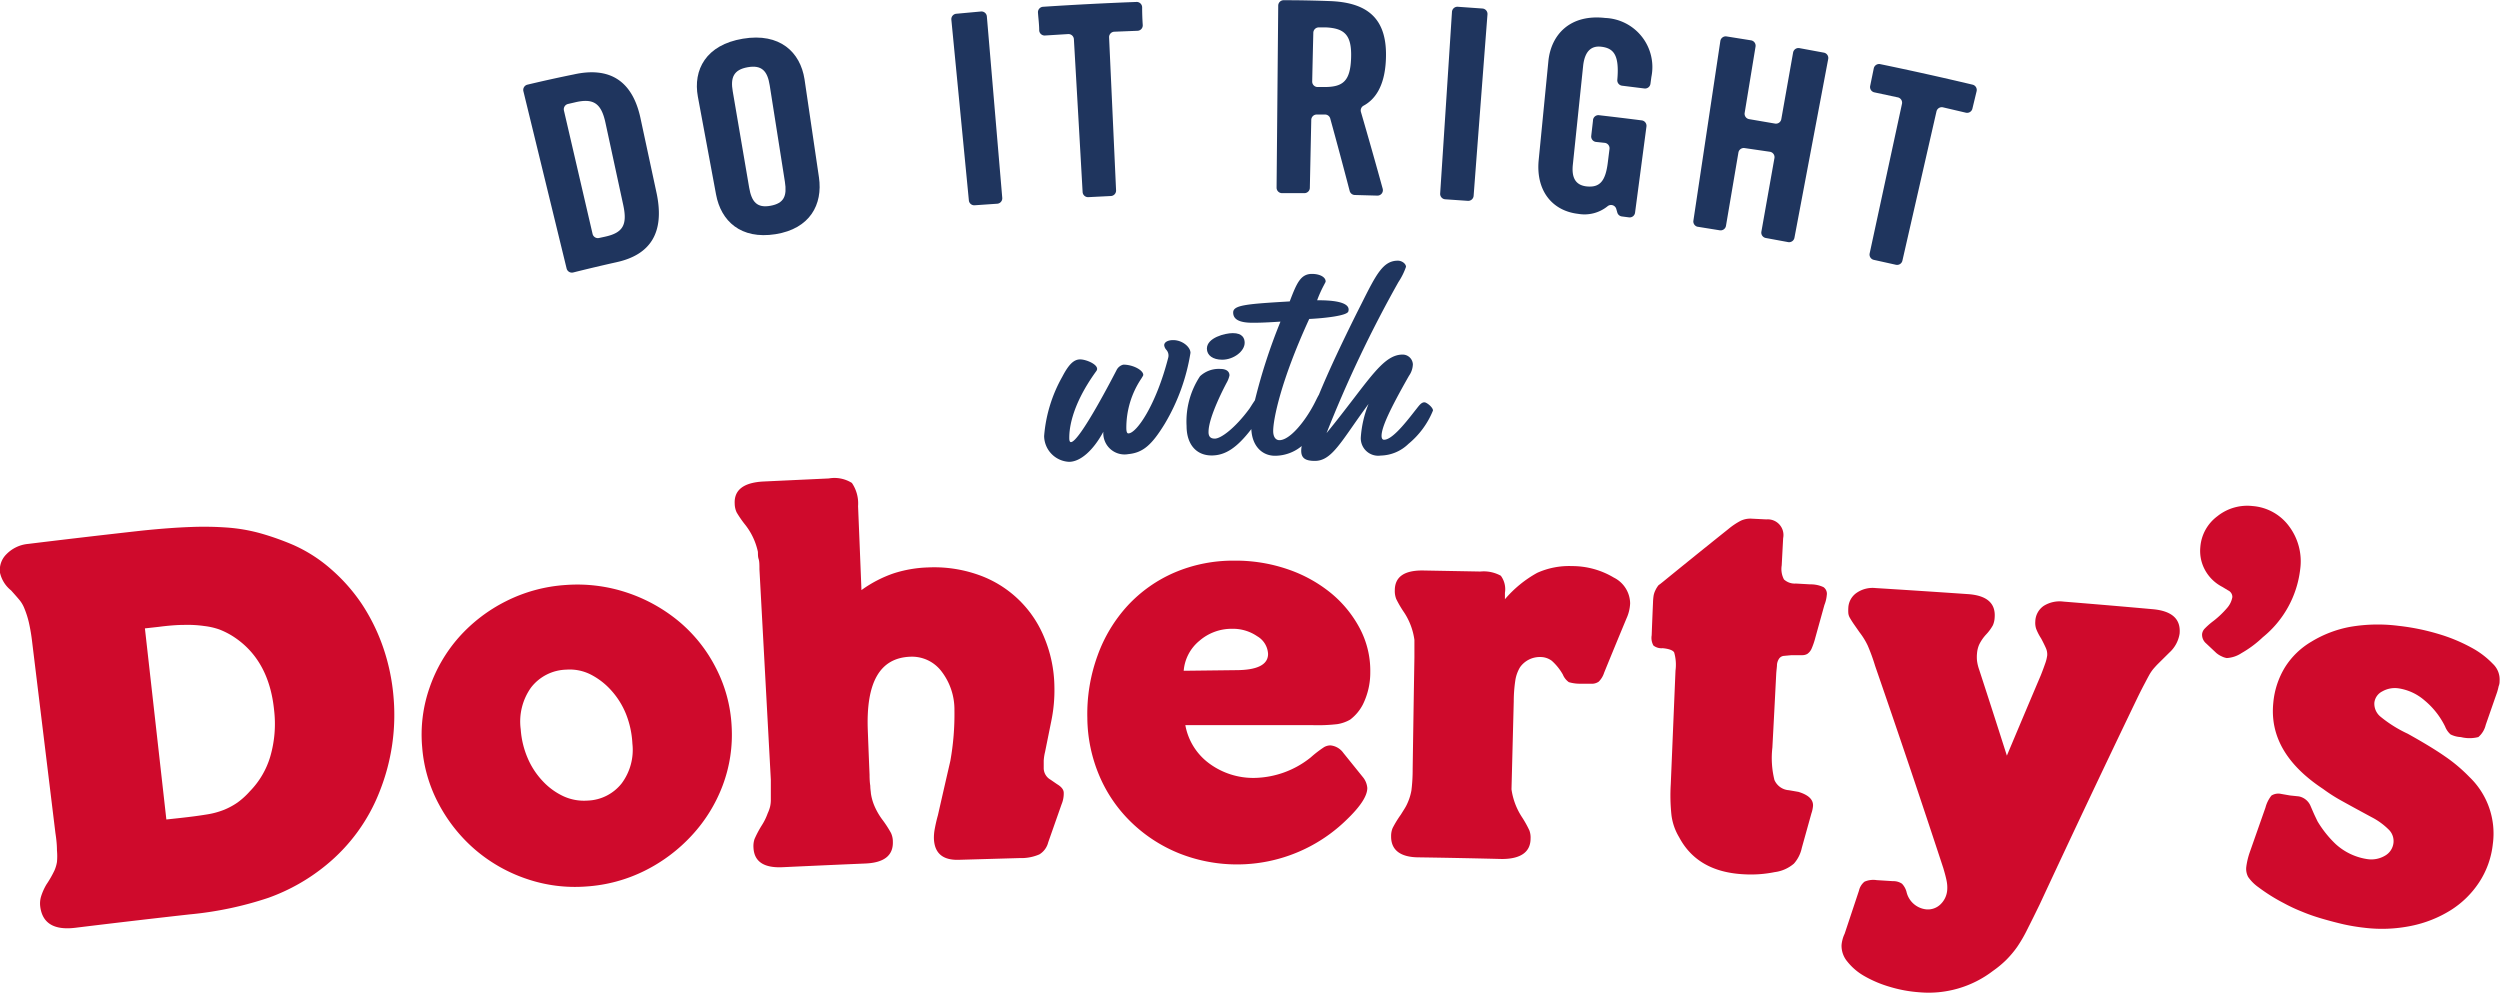 <svg xmlns="http://www.w3.org/2000/svg" viewBox="0 0 243.6 96.75"><defs><style>.cls-1{fill:#1f355e;}.cls-2{fill:#cf0a2c;}</style></defs><title>Asset 1</title><g id="Layer_2" data-name="Layer 2"><g id="Layer_1-2" data-name="Layer 1"><path class="cls-1" d="M51,8.89a.53.53,0,0,1,.39-.64q2.26-.54,4.53-1c3.52-.78,5.76.64,6.52,4.41L64,18.92c.76,3.78-.64,5.91-3.93,6.63q-2.11.47-4.22,1a.53.53,0,0,1-.64-.39Zm6.74,13.9a.53.53,0,0,0,.63.4l.6-.13c1.72-.38,2.18-1.14,1.76-3.08l-1.73-8c-.41-1.93-1.18-2.44-3-2l-.65.15a.53.53,0,0,0-.4.64Z"/><path class="cls-1" d="M68,9.42c-.48-2.61.78-5.05,4.39-5.65s5.59,1.32,6,3.94l1.41,9.58c.38,2.63-.87,5-4.24,5.53s-5.31-1.27-5.79-3.88Zm5,8.87c.24,1.39.77,2,2.08,1.76s1.62-.95,1.4-2.34L75,8.31c-.22-1.39-.77-2-2.14-1.76s-1.7,1-1.46,2.36Z"/><path class="cls-1" d="M94.41,19.56,92.7,1.92a.53.53,0,0,1,.48-.58l2.4-.22a.53.53,0,0,1,.58.49l1.5,17.67a.53.53,0,0,1-.48.57L95,20A.53.53,0,0,1,94.41,19.56Z"/><path class="cls-1" d="M104.08,3.32l-2.26.14a.53.53,0,0,1-.56-.49c0-.58-.08-1.16-.12-1.74a.53.53,0,0,1,.5-.57q4.55-.3,9.1-.47a.53.53,0,0,1,.55.51q0,.87.06,1.75a.53.53,0,0,1-.51.55l-2.26.09a.53.53,0,0,0-.51.56q.34,7.45.68,14.9a.53.53,0,0,1-.51.55l-2.19.11a.53.53,0,0,1-.56-.5q-.42-7.45-.85-14.89A.53.53,0,0,0,104.08,3.32Z"/><path class="cls-1" d="M127.11,18.82l-2.19,0a.53.53,0,0,1-.53-.54q.08-8.87.16-17.73a.53.53,0,0,1,.54-.53q2.17,0,4.33.08c3.89.1,5.81,1.74,5.62,5.74-.12,2.69-1.15,3.91-2.18,4.46a.53.53,0,0,0-.25.61q1.09,3.74,2.12,7.48a.53.53,0,0,1-.54.67L132,19a.53.53,0,0,1-.49-.4q-.92-3.53-1.89-7.05a.53.53,0,0,0-.54-.39l-.78,0a.53.53,0,0,0-.53.52q-.07,3.32-.14,6.65A.53.53,0,0,1,127.11,18.82Zm.75-10.88a.53.53,0,0,0,.52.54l.67,0c1.82,0,2.52-.58,2.6-2.81s-.6-2.91-2.45-3l-.69,0a.53.53,0,0,0-.54.52Q127.91,5.59,127.86,7.95Z"/><path class="cls-1" d="M140.33,18.85q.58-8.84,1.15-17.69a.53.53,0,0,1,.57-.5l2.4.17a.53.53,0,0,1,.49.57q-.68,8.84-1.35,17.68a.53.53,0,0,1-.57.49l-2.19-.15A.53.53,0,0,1,140.33,18.85Z"/><path class="cls-1" d="M155.76,11.22c1.47.17,2.73.32,4.21.51a.53.53,0,0,1,.46.6l-1.11,8.39a.53.53,0,0,1-.6.46l-.69-.09a.53.53,0,0,1-.44-.38l-.1-.35a.53.53,0,0,0-.84-.27,3.57,3.57,0,0,1-2.86.75c-2.55-.29-4.15-2.27-3.86-5.25L150.87,6c.25-2.64,2.13-4.64,5.54-4.25a4.79,4.79,0,0,1,4.5,5.75l-.09.66a.53.53,0,0,1-.6.46l-2.17-.27a.53.53,0,0,1-.46-.57c.21-2.38-.32-3.09-1.59-3.23-.83-.09-1.57.3-1.74,1.87l-1,9.6c-.13,1.19.18,2,1.31,2.14,1.32.15,1.88-.51,2.1-2.37l.16-1.28a.53.53,0,0,0-.46-.59l-.85-.09a.53.53,0,0,1-.47-.59l.17-1.48A.53.53,0,0,1,155.76,11.22Z"/><path class="cls-1" d="M165,21.53,167.63,4a.53.53,0,0,1,.61-.45l2.38.38a.53.53,0,0,1,.44.61L170,11a.53.53,0,0,0,.44.61l2.51.43a.53.53,0,0,0,.62-.43l1.15-6.49a.53.53,0,0,1,.62-.43l2.38.44a.53.53,0,0,1,.42.62l-3.29,17.42a.53.53,0,0,1-.62.42l-2.17-.4a.53.53,0,0,1-.43-.62l1.27-7.16a.53.53,0,0,0-.43-.62L170,14.43a.53.53,0,0,0-.61.44L168.18,22a.53.53,0,0,1-.61.44l-2.18-.35A.53.53,0,0,1,165,21.53Z"/><path class="cls-1" d="M184.88,9.48,182.64,9a.53.53,0,0,1-.41-.63l.35-1.71a.53.53,0,0,1,.63-.41q4.49.93,9,2a.53.53,0,0,1,.39.64l-.41,1.7a.53.53,0,0,1-.64.39l-2.22-.52a.53.53,0,0,0-.64.4l-3.32,14.54a.53.53,0,0,1-.63.4l-2.16-.48a.53.53,0,0,1-.4-.63l3.15-14.58A.53.53,0,0,0,184.88,9.48Z"/><path class="cls-2" d="M18.61,51.35a31.65,31.65,0,0,1,3.72.07A16.58,16.58,0,0,1,25.5,52a26.24,26.24,0,0,1,3.1,1.11,14.41,14.41,0,0,1,3.68,2.37,17.11,17.11,0,0,1,3,3.41,18.77,18.77,0,0,1,2.06,4.21,19.8,19.8,0,0,1,1,4.75A20.13,20.13,0,0,1,37,77.1a17.41,17.41,0,0,1-5.24,7.21,18.88,18.88,0,0,1-5.6,3.17,34.2,34.2,0,0,1-7.7,1.62q-5.55.62-11.1,1.3-3.13.39-3.44-2.07A2.37,2.37,0,0,1,4,87.36a5.54,5.54,0,0,1,.52-1.17,10.29,10.29,0,0,0,.79-1.38A3.54,3.54,0,0,0,5.55,84a6.2,6.2,0,0,0,0-1.14q0-.73-.15-1.69L3.13,62.53a18,18,0,0,0-.32-1.89,8.92,8.92,0,0,0-.44-1.37,3,3,0,0,0-.42-.74q-.25-.31-.87-1A3.06,3.06,0,0,1,0,55.81,2.15,2.15,0,0,1,.63,54,3.38,3.38,0,0,1,2.73,53q5.56-.68,11.13-1.3Q16.59,51.42,18.61,51.35ZM17.51,79.71q1.55-.17,2.58-.34a7.77,7.77,0,0,0,1.76-.47,6.88,6.88,0,0,0,1.29-.7,7.46,7.46,0,0,0,1.2-1.09,8.14,8.14,0,0,0,2-3.41,11.4,11.4,0,0,0,.37-4.49q-.49-4.94-4-7.2a7.66,7.66,0,0,0-1.35-.68A6.82,6.82,0,0,0,19.91,61,11.57,11.57,0,0,0,18,60.89q-1.07,0-2.53.19l-1.35.15,2.09,18.62Z"/><path class="cls-2" d="M71.29,70.75a14.06,14.06,0,0,1-.87,5.78,14.86,14.86,0,0,1-3,4.86,15.78,15.78,0,0,1-4.59,3.45,14.94,14.94,0,0,1-5.72,1.54,14.55,14.55,0,0,1-5.79-.74,15.15,15.15,0,0,1-4.94-2.78,15.32,15.32,0,0,1-3.57-4.41,14,14,0,0,1-1.67-5.61A13.83,13.83,0,0,1,41.86,67a14.61,14.61,0,0,1,2.86-4.91,15.35,15.35,0,0,1,4.57-3.5,15.08,15.08,0,0,1,5.85-1.59,15.27,15.27,0,0,1,6,.76,15.63,15.63,0,0,1,5.06,2.83,14.38,14.38,0,0,1,3.54,4.46A13.85,13.85,0,0,1,71.29,70.75Zm-9.67,1.7A9,9,0,0,0,61,69.58a7.77,7.77,0,0,0-1.47-2.34,6.91,6.91,0,0,0-2-1.53,4.54,4.54,0,0,0-2.35-.46A4.48,4.48,0,0,0,51.74,67a5.71,5.71,0,0,0-1,4.07,8.58,8.58,0,0,0,.68,2.81,7.57,7.57,0,0,0,1.47,2.24,6.53,6.53,0,0,0,2,1.46,4.8,4.8,0,0,0,2.35.43,4.42,4.42,0,0,0,3.33-1.67A5.47,5.47,0,0,0,61.62,72.45Z"/><path class="cls-2" d="M87.1,55.86a12.13,12.13,0,0,1,3.34-.57,12.94,12.94,0,0,1,4.89.72,10.77,10.77,0,0,1,6.41,6.08,12.82,12.82,0,0,1,1,4.78,14.72,14.72,0,0,1-.28,3.28l-.63,3.12a4.8,4.8,0,0,0-.13.85c0,.26,0,.49,0,.68a1.3,1.3,0,0,0,.66,1.17l.64.44q.64.38.65.83a2.7,2.7,0,0,1-.21,1.13l-1.3,3.7a1.91,1.91,0,0,1-.86,1.18,4.42,4.42,0,0,1-1.91.36l-5.95.17q-2.34.07-2.42-2.07a4.69,4.69,0,0,1,.06-.82,14.47,14.47,0,0,1,.33-1.45q.6-2.65,1.21-5.29A25.74,25.74,0,0,0,93,69.21a6.09,6.09,0,0,0-1.29-3.83,3.61,3.61,0,0,0-3-1.39c-3,.11-4.34,2.52-4.15,7.22q.08,2.14.17,4.29,0,.62.07,1.07c0,.3.05.54.06.73a4.91,4.91,0,0,0,.37,1.29A6.64,6.64,0,0,0,86,79.9a10.68,10.68,0,0,1,.82,1.27A2,2,0,0,1,87,82c.05,1.35-.84,2.06-2.67,2.14q-4,.17-8.06.36c-1.83.09-2.78-.54-2.85-1.89a2.18,2.18,0,0,1,.1-.85,10.29,10.29,0,0,1,.71-1.34,5.64,5.64,0,0,0,.57-1.16,3.82,3.82,0,0,0,.23-.63,3,3,0,0,0,.08-.63c0-.23,0-.5,0-.82s0-.72,0-1.21L74,55.47c0-.41,0-.76-.08-1s-.06-.51-.07-.7a6.44,6.44,0,0,0-1.2-2.59,10.32,10.32,0,0,1-.87-1.25,2.07,2.07,0,0,1-.19-.84q-.11-2,2.75-2.17l6.42-.3a3.19,3.19,0,0,1,2.25.44,3.55,3.55,0,0,1,.6,2.26q.17,4.09.33,8.18A11.88,11.88,0,0,1,87.1,55.86Z"/><path class="cls-2" d="M117.84,74.4a7.22,7.22,0,0,0,4.39,1.4,9,9,0,0,0,5.49-2,11.33,11.33,0,0,1,1.3-1,1.28,1.28,0,0,1,.61-.17,1.75,1.75,0,0,1,1.27.74l1.88,2.33a1.92,1.92,0,0,1,.45,1.08c0,.79-.69,1.82-2,3.08a15.27,15.27,0,0,1-16.31,3.3,14.46,14.46,0,0,1-4.65-3,13.8,13.8,0,0,1-3.12-4.5,14.74,14.74,0,0,1-1.2-5.71,16.61,16.61,0,0,1,1-6.08,14.36,14.36,0,0,1,2.94-4.87,13.51,13.51,0,0,1,4.55-3.21,14.51,14.51,0,0,1,5.82-1.16,15.59,15.59,0,0,1,5.22.84,13.56,13.56,0,0,1,4.22,2.33,11.25,11.25,0,0,1,2.82,3.47,8.84,8.84,0,0,1,1,4.24,7,7,0,0,1-.73,3.15,4.34,4.34,0,0,1-1.23,1.46,3.66,3.66,0,0,1-1.25.44,16.6,16.6,0,0,1-2.35.1q-6.23,0-12.46,0A5.93,5.93,0,0,0,117.84,74.4Zm2.57-9.1c2.1,0,3.15-.53,3.15-1.58A2.11,2.11,0,0,0,122.51,62a4.18,4.18,0,0,0-2.46-.73,4.78,4.78,0,0,0-3.18,1.17,4.21,4.21,0,0,0-1.53,2.92Z"/><path class="cls-2" d="M149.78,55.82a7.56,7.56,0,0,1,3.41-.66,7.88,7.88,0,0,1,4.06,1.12,2.85,2.85,0,0,1,1.59,2.51,3.92,3.92,0,0,1-.35,1.46q-1.1,2.64-2.18,5.29a2.14,2.14,0,0,1-.53.88,1.18,1.18,0,0,1-.79.2l-.93,0a3.81,3.81,0,0,1-1.19-.15,1.7,1.7,0,0,1-.59-.75,5.28,5.28,0,0,0-1.07-1.33,1.85,1.85,0,0,0-1.1-.37,2.36,2.36,0,0,0-2,1,3.54,3.54,0,0,0-.44,1.17,13.87,13.87,0,0,0-.17,2.14q-.11,4.29-.22,8.58a6.6,6.6,0,0,0,1,2.68,10.68,10.68,0,0,1,.74,1.32,2,2,0,0,1,.12.79c0,1.35-1,2-2.8,2q-4-.1-8.07-.16c-1.83,0-2.74-.72-2.72-2.07a2,2,0,0,1,.15-.79,10.29,10.29,0,0,1,.79-1.29l.35-.56a4,4,0,0,0,.3-.56,5.19,5.19,0,0,0,.39-1.26,16.46,16.46,0,0,0,.12-2.06q.08-5.44.17-10.89,0-.62,0-1c0-.28,0-.52,0-.71a6.45,6.45,0,0,0-1-2.67,10.37,10.37,0,0,1-.77-1.31,2.12,2.12,0,0,1-.14-.85q0-2,2.85-1.93l5.48.1a3.45,3.45,0,0,1,2,.41,2.21,2.21,0,0,1,.4,1.67v.62A11.32,11.32,0,0,1,149.78,55.82Z"/><path class="cls-2" d="M176.66,78.54a3.05,3.05,0,0,1-.16.73l-.93,3.34a3.35,3.35,0,0,1-.77,1.54,3.56,3.56,0,0,1-1.88.83,11.62,11.62,0,0,1-3,.21c-3-.15-5.11-1.35-6.31-3.62a5.49,5.49,0,0,1-.74-2.12,18,18,0,0,1-.07-3.05q.23-5.53.46-11.05a4.34,4.34,0,0,0-.13-1.78c-.13-.21-.5-.35-1.12-.41a1.27,1.27,0,0,1-.9-.26,1.53,1.53,0,0,1-.17-1q.06-1.61.13-3.21a5.69,5.69,0,0,1,.06-.67,2,2,0,0,1,.17-.5,2.46,2.46,0,0,1,.31-.5l.18-.13.3-.24q3.14-2.56,6.31-5.09a6.85,6.85,0,0,1,1.22-.82,2.21,2.21,0,0,1,1.08-.2l1.42.07a1.53,1.53,0,0,1,1.63,1.83q-.07,1.32-.14,2.65a2.18,2.18,0,0,0,.22,1.37,1.55,1.55,0,0,0,1.16.4l1.41.08a2.92,2.92,0,0,1,1.28.27A.79.79,0,0,1,178,58a3.33,3.33,0,0,1-.23.95l-.88,3.17a7.09,7.09,0,0,1-.38,1.11,1.22,1.22,0,0,1-.41.49,1,1,0,0,1-.45.12l-1.08,0-.76.07a.64.64,0,0,0-.45.26,1.25,1.25,0,0,0-.21.58c0,.24-.06.57-.08,1q-.18,3.55-.37,7.1A8.92,8.92,0,0,0,172.9,76a1.66,1.66,0,0,0,1.42,1l.92.16C176.22,77.46,176.7,77.91,176.66,78.54Z"/><path class="cls-2" d="M198.86,65.79q.22-.55.41-1.1a3.73,3.73,0,0,0,.21-.83,1.48,1.48,0,0,0-.12-.69q-.15-.35-.46-.94a5.22,5.22,0,0,1-.49-.94,1.83,1.83,0,0,1-.09-.74,1.9,1.9,0,0,1,.83-1.52,2.93,2.93,0,0,1,1.92-.41q4.35.35,8.69.74,2.82.25,2.62,2.39a3.13,3.13,0,0,1-1,1.84l-1.1,1.09c-.17.17-.32.34-.46.5a4.16,4.16,0,0,0-.41.61c-.14.25-.3.56-.49.92s-.43.83-.71,1.41q-4.81,10-9.46,20-.69,1.42-1.2,2.42a13.74,13.74,0,0,1-1,1.73,9.77,9.77,0,0,1-1.07,1.27,10,10,0,0,1-1.28,1.06,10.31,10.31,0,0,1-7.14,2.09,13.1,13.1,0,0,1-2.94-.54,11.36,11.36,0,0,1-2.49-1.06A5.69,5.69,0,0,1,180,93.69a2.39,2.39,0,0,1-.56-1.59,3,3,0,0,1,.09-.53,2.82,2.82,0,0,1,.21-.58l1.4-4.21a1.55,1.55,0,0,1,.54-.87,2.15,2.15,0,0,1,1.18-.15l1.6.1a1.49,1.49,0,0,1,.87.25,1.83,1.83,0,0,1,.44.79,2.21,2.21,0,0,0,1.94,1.71,1.76,1.76,0,0,0,1.38-.5,2.14,2.14,0,0,0,.65-1.45,3.2,3.2,0,0,0-.06-.82q-.08-.43-.32-1.24-3.24-9.87-6.65-19.72a18.29,18.29,0,0,0-.73-2,7,7,0,0,0-.78-1.26l-.6-.86c-.14-.21-.26-.4-.35-.56a1.11,1.11,0,0,1-.15-.46,4,4,0,0,1,0-.51,1.87,1.87,0,0,1,.79-1.45,2.74,2.74,0,0,1,1.86-.48q4.5.28,9,.59,2.77.19,2.61,2.28a2.14,2.14,0,0,1-.17.75,4.37,4.37,0,0,1-.65.89,4.05,4.05,0,0,0-.69,1,2.67,2.67,0,0,0-.21.86,3.67,3.67,0,0,0,0,.71,4.08,4.08,0,0,0,.2.84q1.37,4.2,2.71,8.41Q197.2,69.7,198.86,65.79Z"/><path class="cls-2" d="M214.85,55.53a3.87,3.87,0,0,1-.45-2.22,4.13,4.13,0,0,1,1.65-3,4.66,4.66,0,0,1,3.45-1,4.88,4.88,0,0,1,3.57,2,5.7,5.7,0,0,1,1.06,4.17,10,10,0,0,1-3.64,6.61,10.67,10.67,0,0,1-2.08,1.55,2.88,2.88,0,0,1-1.43.48,1.63,1.63,0,0,1-.49-.16,2.2,2.2,0,0,1-.53-.33l-1-.94a1.11,1.11,0,0,1-.39-.89.91.91,0,0,1,.23-.52,7.17,7.17,0,0,1,.9-.79A9,9,0,0,0,217,59.25a2.19,2.19,0,0,0,.52-1.06.7.7,0,0,0-.41-.66l-.56-.34A4,4,0,0,1,214.85,55.53Z"/><path class="cls-2" d="M241.49,71.82a3.47,3.47,0,0,1-1.71,0,2.46,2.46,0,0,1-1-.26,2,2,0,0,1-.53-.77,7.69,7.69,0,0,0-2-2.54,5,5,0,0,0-2.55-1.18,2.48,2.48,0,0,0-1.57.3,1.41,1.41,0,0,0-.77,1.08,1.63,1.63,0,0,0,.58,1.37,12.36,12.36,0,0,0,2.66,1.67q2.32,1.29,3.65,2.22a15.5,15.5,0,0,1,2.37,2,7.63,7.63,0,0,1,2.28,6.54A8.44,8.44,0,0,1,241.55,86a9.11,9.11,0,0,1-2.77,2.7,11.61,11.61,0,0,1-3.85,1.52,14.17,14.17,0,0,1-4.55.18,19.25,19.25,0,0,1-2-.33q-1-.23-2.1-.55t-2-.7a15.79,15.79,0,0,1-1.73-.81,17.38,17.38,0,0,1-2.49-1.56,4.07,4.07,0,0,1-1-1,1.68,1.68,0,0,1-.18-1,7.13,7.13,0,0,1,.31-1.33l1.56-4.44a3.15,3.15,0,0,1,.58-1.16,1.26,1.26,0,0,1,.95-.16l.86.15.86.09a1.57,1.57,0,0,1,1.13.91c.19.44.33.77.44,1s.2.42.26.54a10.53,10.53,0,0,0,1.74,2.18,5.83,5.83,0,0,0,3.09,1.48,2.62,2.62,0,0,0,1.75-.34,1.64,1.64,0,0,0,.81-1.24,1.56,1.56,0,0,0-.41-1.24,6.74,6.74,0,0,0-1.75-1.28q-2-1.08-3-1.64a15.72,15.72,0,0,1-1.69-1.09c-3.56-2.35-5.19-5.14-4.86-8.4a8,8,0,0,1,1.15-3.48,7.56,7.56,0,0,1,2.57-2.48A11.17,11.17,0,0,1,229,61.08a15.93,15.93,0,0,1,4.7-.1,21.83,21.83,0,0,1,3.89.79,16.21,16.21,0,0,1,3.2,1.32,8.37,8.37,0,0,1,2.12,1.6,2.09,2.09,0,0,1,.65,1.67c0,.11,0,.28-.09.5a5.77,5.77,0,0,1-.16.61l-1.1,3.16A2.23,2.23,0,0,1,241.49,71.82Z"/><path class="cls-1" d="M119.09,35.05c1.11,0,2.19-.82,2.19-1.65,0-.43-.2-.94-1.16-.94-.74,0-2.52.44-2.52,1.51C117.6,34.63,118.19,35.05,119.09,35.05Z"/><path class="cls-1" d="M138.8,39.2c-.29,0-.49.27-.78.64l-.16.2c-1.13,1.46-2.27,2.81-3,2.81-.21,0-.24-.24-.24-.38,0-.82.77-2.51,2.67-5.85a2.05,2.05,0,0,0,.38-1.13,1,1,0,0,0-1-.94c-1.49,0-2.64,1.51-4.74,4.25-.77,1-1.62,2.12-2.67,3.4a119.24,119.24,0,0,1,7-14.71A6.57,6.57,0,0,0,137,26c0-.3-.39-.6-.79-.6-1.44,0-2.1,1.31-3.54,4.18l-.45.89c-1.49,3-2.74,5.64-3.71,8-.08.13-.16.29-.26.49a13.06,13.06,0,0,1-1.1,1.87c-.93,1.31-1.84,2.06-2.48,2.06-.38,0-.61-.33-.61-.89,0-1.13.73-4.87,3.51-10.92,1.46-.07,3.68-.31,3.81-.73.22-.7-.75-1.08-2.79-1.09h-.25a12.14,12.14,0,0,1,.68-1.51c.09-.18.15-.26.15-.33,0-.42-.57-.73-1.33-.73-1.1,0-1.48.87-2.17,2.68-4.24.25-5.51.36-5.51,1.08s.69,1,1.9,1c.42,0,1,0,2.71-.11A54.83,54.83,0,0,0,122.28,39l-.18.27c-.1.15-.21.33-.34.53-1.4,1.91-2.79,2.94-3.39,2.94-.42,0-.62-.21-.61-.66,0-1.49,1.66-4.58,1.75-4.76a2.47,2.47,0,0,0,.29-.74c0-.4-.33-.63-.87-.63a2.66,2.66,0,0,0-2,.71,8,8,0,0,0-1.31,4.85c0,1.77.93,2.87,2.44,2.87,1.34,0,2.47-.75,3.87-2.57.06,1.59,1,2.6,2.31,2.6a4.09,4.09,0,0,0,2.6-.95,2.5,2.5,0,0,0-.05.45c0,.73.4,1,1.33,1,1.33,0,2.16-1.19,3.8-3.55.42-.6.89-1.27,1.43-2a10.64,10.64,0,0,0-.75,3.21,1.7,1.7,0,0,0,1.94,1.82,4,4,0,0,0,2.7-1.14A8.18,8.18,0,0,0,139.63,40C139.63,39.68,139,39.2,138.8,39.2Z"/><path class="cls-1" d="M114.31,33.14c-.51,0-.87.2-.87.5a.81.81,0,0,0,.21.45.83.83,0,0,1,.19.73c-1.19,4.67-3.11,7.42-3.89,7.41-.05,0-.2,0-.2-.52a8.59,8.59,0,0,1,1.46-4.82c.14-.23.19-.3.19-.36,0-.46-1-1-1.94-1a1,1,0,0,0-.67.55c-.23.44-3.6,7-4.44,7-.14,0-.16-.24-.16-.38,0-.53,0-2.92,2.64-6.55.4-.55-.95-1.13-1.58-1.13s-1.13.52-1.73,1.67a14,14,0,0,0-1.78,5.8A2.55,2.55,0,0,0,104.17,45c1.1,0,2.36-1.11,3.34-2.93a2.07,2.07,0,0,0,2.43,2.18c1.43-.14,2.29-.88,3.58-3A19.47,19.47,0,0,0,116,34.38C116,33.82,115.22,33.14,114.31,33.14Z"/></g></g></svg>